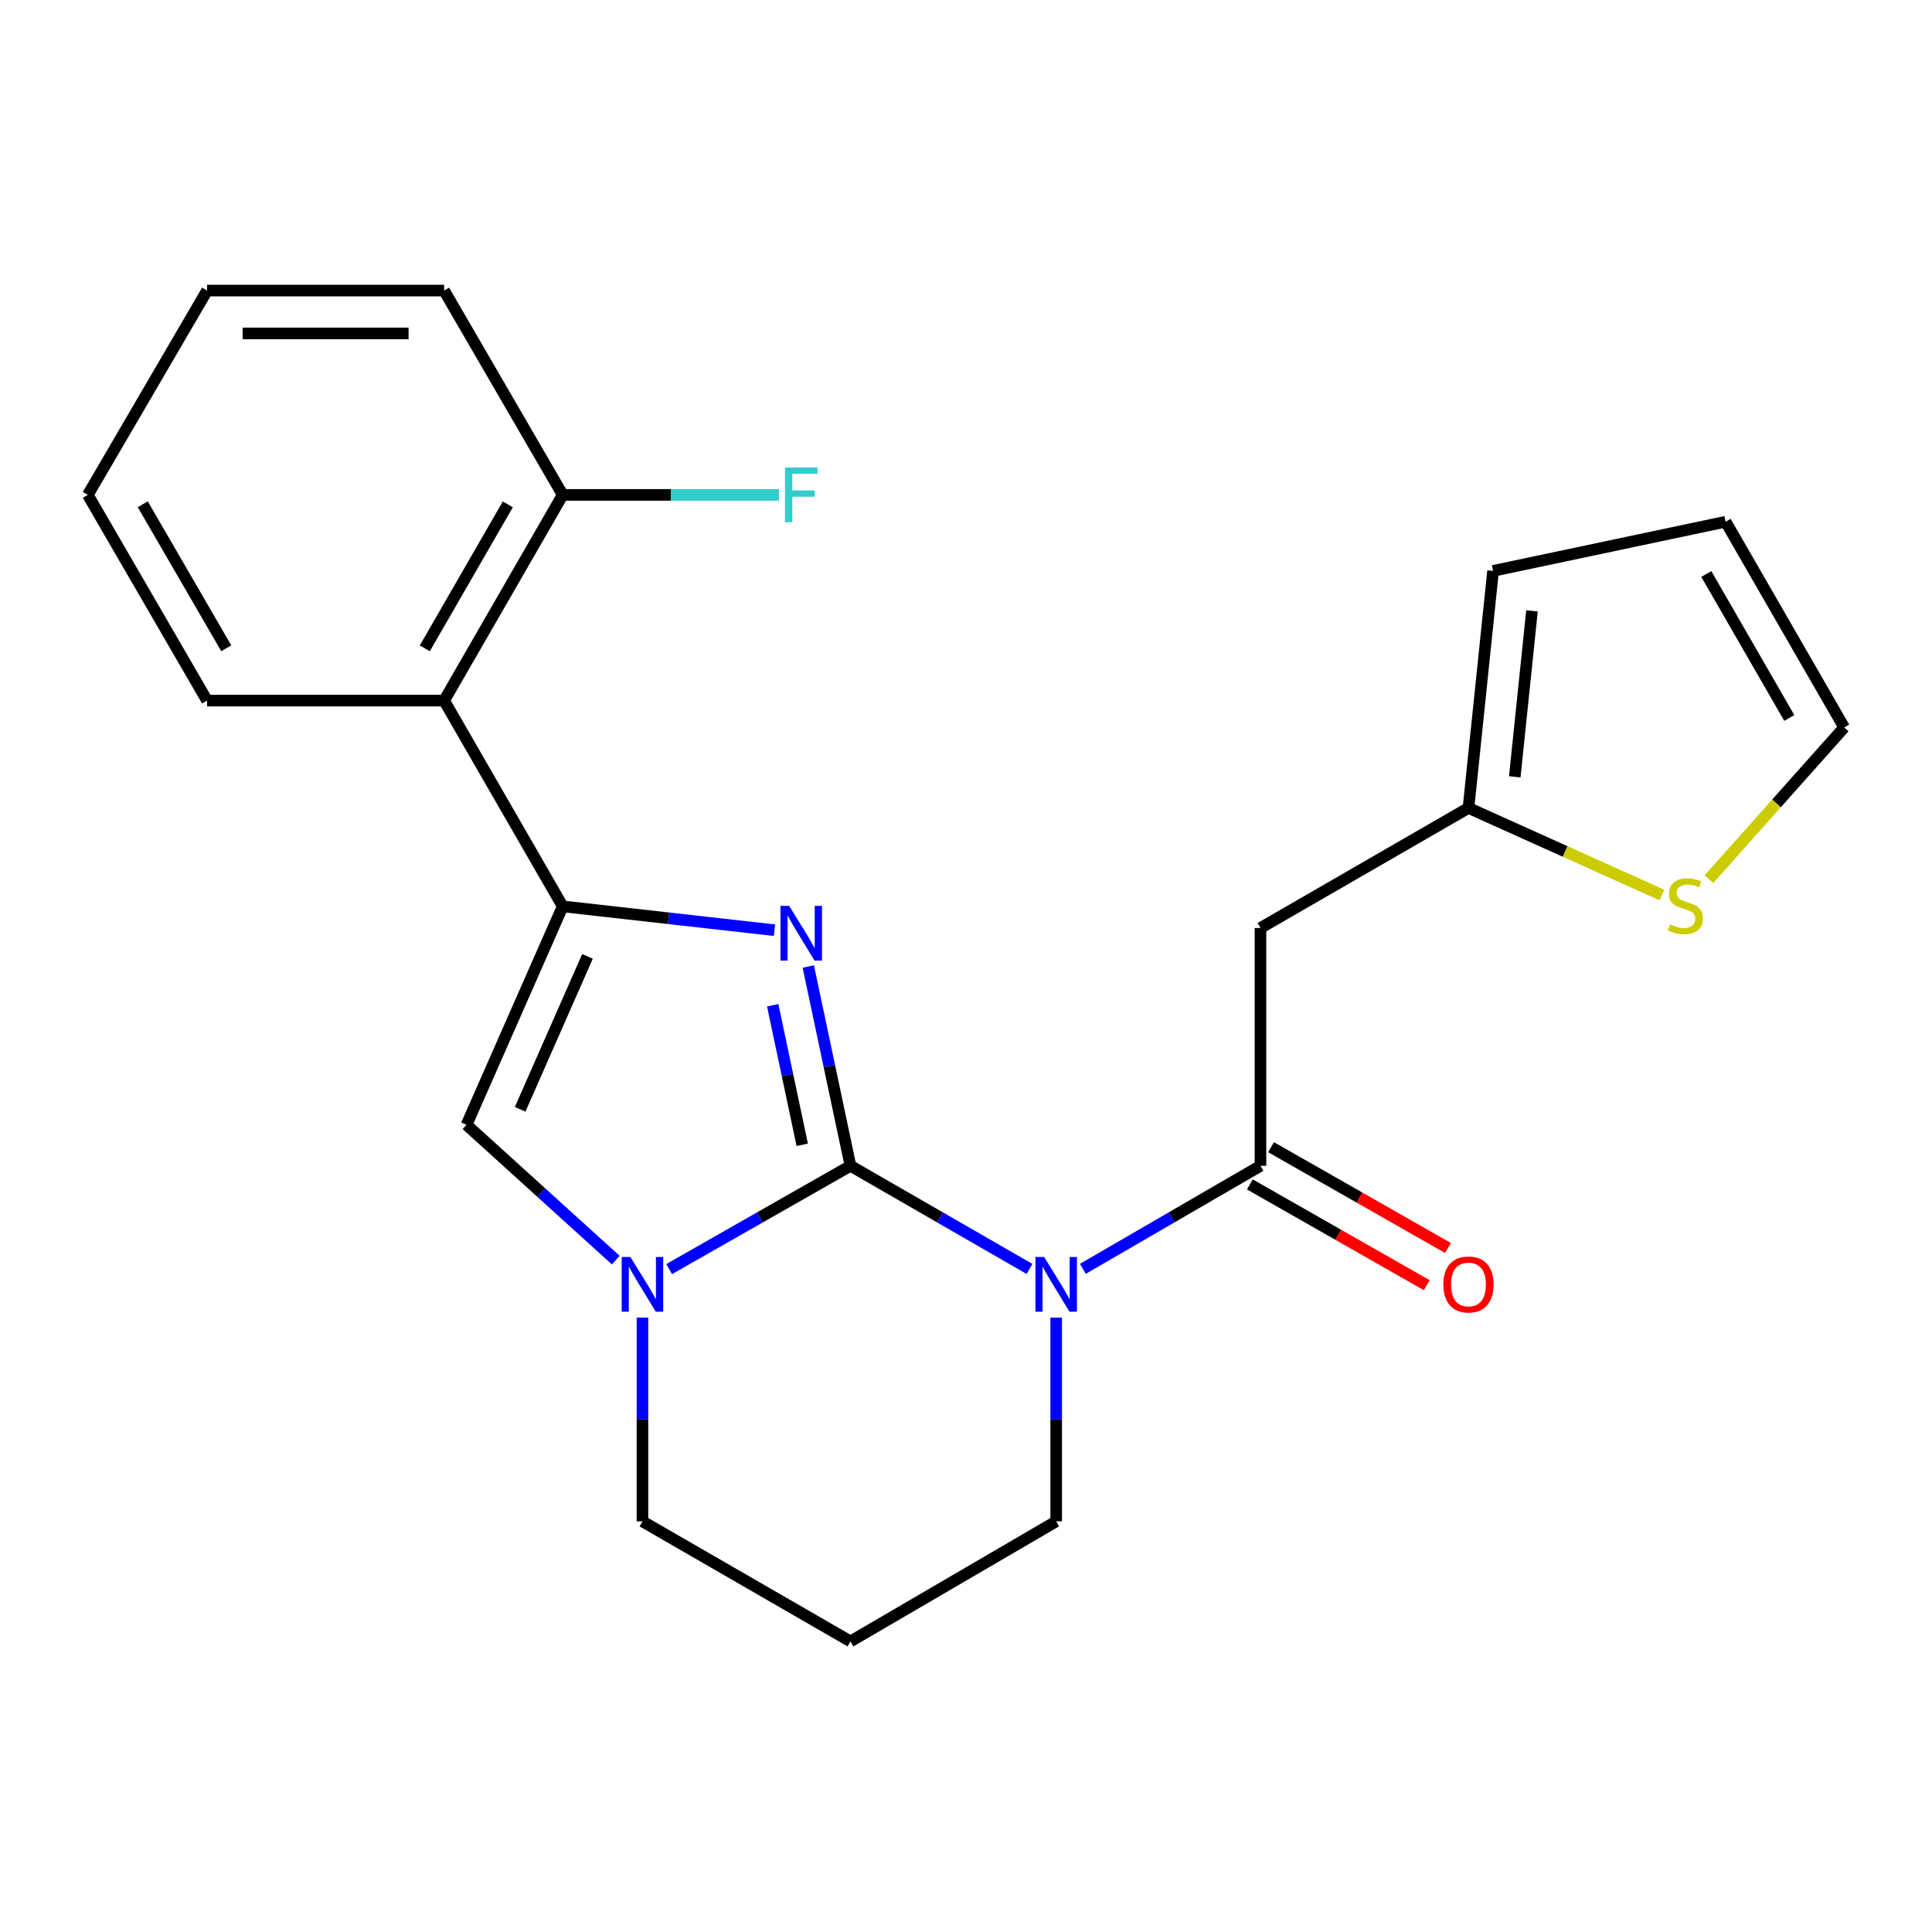 <?xml version='1.0' encoding='iso-8859-1'?>
<svg version='1.1' baseProfile='full'
              xmlns='http://www.w3.org/2000/svg'
                      xmlns:rdkit='http://www.rdkit.org/xml'
                      xmlns:xlink='http://www.w3.org/1999/xlink'
                  xml:space='preserve'
width='1000px' height='1000px' viewBox='0 0 1000 1000'>
<!-- END OF HEADER -->
<rect style='opacity:1.0;fill:#FFFFFF;stroke:none' width='1000' height='1000' x='0' y='0'> </rect>
<path class='bond-0' d='M 440.203,603.423 L 486.535,630.113' style='fill:none;fill-rule:evenodd;stroke:#000000;stroke-width:6px;stroke-linecap:butt;stroke-linejoin:miter;stroke-opacity:1' />
<path class='bond-0' d='M 486.535,630.113 L 532.868,656.803' style='fill:none;fill-rule:evenodd;stroke:#0000FF;stroke-width:6px;stroke-linecap:butt;stroke-linejoin:miter;stroke-opacity:1' />
<path class='bond-1' d='M 440.203,603.423 L 429.285,551.844' style='fill:none;fill-rule:evenodd;stroke:#000000;stroke-width:6px;stroke-linecap:butt;stroke-linejoin:miter;stroke-opacity:1' />
<path class='bond-1' d='M 429.285,551.844 L 418.368,500.264' style='fill:none;fill-rule:evenodd;stroke:#0000FF;stroke-width:6px;stroke-linecap:butt;stroke-linejoin:miter;stroke-opacity:1' />
<path class='bond-1' d='M 415.238,592.54 L 407.596,556.434' style='fill:none;fill-rule:evenodd;stroke:#000000;stroke-width:6px;stroke-linecap:butt;stroke-linejoin:miter;stroke-opacity:1' />
<path class='bond-1' d='M 407.596,556.434 L 399.954,520.329' style='fill:none;fill-rule:evenodd;stroke:#0000FF;stroke-width:6px;stroke-linecap:butt;stroke-linejoin:miter;stroke-opacity:1' />
<path class='bond-3' d='M 440.203,603.423 L 393.286,630.15' style='fill:none;fill-rule:evenodd;stroke:#000000;stroke-width:6px;stroke-linecap:butt;stroke-linejoin:miter;stroke-opacity:1' />
<path class='bond-3' d='M 393.286,630.15 L 346.369,656.877' style='fill:none;fill-rule:evenodd;stroke:#0000FF;stroke-width:6px;stroke-linecap:butt;stroke-linejoin:miter;stroke-opacity:1' />
<path class='bond-4' d='M 560.476,656.757 L 606.447,630.09' style='fill:none;fill-rule:evenodd;stroke:#0000FF;stroke-width:6px;stroke-linecap:butt;stroke-linejoin:miter;stroke-opacity:1' />
<path class='bond-4' d='M 606.447,630.09 L 652.418,603.423' style='fill:none;fill-rule:evenodd;stroke:#000000;stroke-width:6px;stroke-linecap:butt;stroke-linejoin:miter;stroke-opacity:1' />
<path class='bond-14' d='M 546.68,681.987 L 546.68,734.723' style='fill:none;fill-rule:evenodd;stroke:#0000FF;stroke-width:6px;stroke-linecap:butt;stroke-linejoin:miter;stroke-opacity:1' />
<path class='bond-14' d='M 546.68,734.723 L 546.68,787.458' style='fill:none;fill-rule:evenodd;stroke:#000000;stroke-width:6px;stroke-linecap:butt;stroke-linejoin:miter;stroke-opacity:1' />
<path class='bond-2' d='M 400.874,481.47 L 346.066,475.302' style='fill:none;fill-rule:evenodd;stroke:#0000FF;stroke-width:6px;stroke-linecap:butt;stroke-linejoin:miter;stroke-opacity:1' />
<path class='bond-2' d='M 346.066,475.302 L 291.258,469.135' style='fill:none;fill-rule:evenodd;stroke:#000000;stroke-width:6px;stroke-linecap:butt;stroke-linejoin:miter;stroke-opacity:1' />
<path class='bond-7' d='M 291.258,469.135 L 229.884,362.633' style='fill:none;fill-rule:evenodd;stroke:#000000;stroke-width:6px;stroke-linecap:butt;stroke-linejoin:miter;stroke-opacity:1' />
<path class='bond-23' d='M 291.258,469.135 L 241.474,582.201' style='fill:none;fill-rule:evenodd;stroke:#000000;stroke-width:6px;stroke-linecap:butt;stroke-linejoin:miter;stroke-opacity:1' />
<path class='bond-23' d='M 304.08,495.028 L 269.232,574.175' style='fill:none;fill-rule:evenodd;stroke:#000000;stroke-width:6px;stroke-linecap:butt;stroke-linejoin:miter;stroke-opacity:1' />
<path class='bond-5' d='M 318.718,652.236 L 280.096,617.219' style='fill:none;fill-rule:evenodd;stroke:#0000FF;stroke-width:6px;stroke-linecap:butt;stroke-linejoin:miter;stroke-opacity:1' />
<path class='bond-5' d='M 280.096,617.219 L 241.474,582.201' style='fill:none;fill-rule:evenodd;stroke:#000000;stroke-width:6px;stroke-linecap:butt;stroke-linejoin:miter;stroke-opacity:1' />
<path class='bond-16' d='M 332.531,681.987 L 332.531,734.723' style='fill:none;fill-rule:evenodd;stroke:#0000FF;stroke-width:6px;stroke-linecap:butt;stroke-linejoin:miter;stroke-opacity:1' />
<path class='bond-16' d='M 332.531,734.723 L 332.531,787.458' style='fill:none;fill-rule:evenodd;stroke:#000000;stroke-width:6px;stroke-linecap:butt;stroke-linejoin:miter;stroke-opacity:1' />
<path class='bond-6' d='M 652.418,603.423 L 652.418,480.33' style='fill:none;fill-rule:evenodd;stroke:#000000;stroke-width:6px;stroke-linecap:butt;stroke-linejoin:miter;stroke-opacity:1' />
<path class='bond-10' d='M 646.931,613.054 L 692.712,639.137' style='fill:none;fill-rule:evenodd;stroke:#000000;stroke-width:6px;stroke-linecap:butt;stroke-linejoin:miter;stroke-opacity:1' />
<path class='bond-10' d='M 692.712,639.137 L 738.493,665.22' style='fill:none;fill-rule:evenodd;stroke:#FF0000;stroke-width:6px;stroke-linecap:butt;stroke-linejoin:miter;stroke-opacity:1' />
<path class='bond-10' d='M 657.906,593.791 L 703.687,619.874' style='fill:none;fill-rule:evenodd;stroke:#000000;stroke-width:6px;stroke-linecap:butt;stroke-linejoin:miter;stroke-opacity:1' />
<path class='bond-10' d='M 703.687,619.874 L 749.468,645.957' style='fill:none;fill-rule:evenodd;stroke:#FF0000;stroke-width:6px;stroke-linecap:butt;stroke-linejoin:miter;stroke-opacity:1' />
<path class='bond-8' d='M 652.418,480.33 L 760.078,418.193' style='fill:none;fill-rule:evenodd;stroke:#000000;stroke-width:6px;stroke-linecap:butt;stroke-linejoin:miter;stroke-opacity:1' />
<path class='bond-11' d='M 229.884,362.633 L 291.258,256.155' style='fill:none;fill-rule:evenodd;stroke:#000000;stroke-width:6px;stroke-linecap:butt;stroke-linejoin:miter;stroke-opacity:1' />
<path class='bond-11' d='M 219.882,335.59 L 262.844,261.056' style='fill:none;fill-rule:evenodd;stroke:#000000;stroke-width:6px;stroke-linecap:butt;stroke-linejoin:miter;stroke-opacity:1' />
<path class='bond-19' d='M 229.884,362.633 L 107.186,362.633' style='fill:none;fill-rule:evenodd;stroke:#000000;stroke-width:6px;stroke-linecap:butt;stroke-linejoin:miter;stroke-opacity:1' />
<path class='bond-9' d='M 760.078,418.193 L 810.138,440.73' style='fill:none;fill-rule:evenodd;stroke:#000000;stroke-width:6px;stroke-linecap:butt;stroke-linejoin:miter;stroke-opacity:1' />
<path class='bond-9' d='M 810.138,440.73 L 860.198,463.267' style='fill:none;fill-rule:evenodd;stroke:#CCCC00;stroke-width:6px;stroke-linecap:butt;stroke-linejoin:miter;stroke-opacity:1' />
<path class='bond-13' d='M 760.078,418.193 L 772.813,295.495' style='fill:none;fill-rule:evenodd;stroke:#000000;stroke-width:6px;stroke-linecap:butt;stroke-linejoin:miter;stroke-opacity:1' />
<path class='bond-13' d='M 784.04,402.077 L 792.955,316.188' style='fill:none;fill-rule:evenodd;stroke:#000000;stroke-width:6px;stroke-linecap:butt;stroke-linejoin:miter;stroke-opacity:1' />
<path class='bond-12' d='M 884.525,455.088 L 919.535,415.807' style='fill:none;fill-rule:evenodd;stroke:#CCCC00;stroke-width:6px;stroke-linecap:butt;stroke-linejoin:miter;stroke-opacity:1' />
<path class='bond-12' d='M 919.535,415.807 L 954.545,376.526' style='fill:none;fill-rule:evenodd;stroke:#000000;stroke-width:6px;stroke-linecap:butt;stroke-linejoin:miter;stroke-opacity:1' />
<path class='bond-18' d='M 291.258,256.155 L 347.235,256.155' style='fill:none;fill-rule:evenodd;stroke:#000000;stroke-width:6px;stroke-linecap:butt;stroke-linejoin:miter;stroke-opacity:1' />
<path class='bond-18' d='M 347.235,256.155 L 403.213,256.155' style='fill:none;fill-rule:evenodd;stroke:#33CCCC;stroke-width:6px;stroke-linecap:butt;stroke-linejoin:miter;stroke-opacity:1' />
<path class='bond-20' d='M 291.258,256.155 L 229.884,150.405' style='fill:none;fill-rule:evenodd;stroke:#000000;stroke-width:6px;stroke-linecap:butt;stroke-linejoin:miter;stroke-opacity:1' />
<path class='bond-26' d='M 954.545,376.526 L 893.184,270.048' style='fill:none;fill-rule:evenodd;stroke:#000000;stroke-width:6px;stroke-linecap:butt;stroke-linejoin:miter;stroke-opacity:1' />
<path class='bond-26' d='M 926.133,371.624 L 883.18,297.09' style='fill:none;fill-rule:evenodd;stroke:#000000;stroke-width:6px;stroke-linecap:butt;stroke-linejoin:miter;stroke-opacity:1' />
<path class='bond-15' d='M 772.813,295.495 L 893.184,270.048' style='fill:none;fill-rule:evenodd;stroke:#000000;stroke-width:6px;stroke-linecap:butt;stroke-linejoin:miter;stroke-opacity:1' />
<path class='bond-24' d='M 546.68,787.458 L 440.203,849.595' style='fill:none;fill-rule:evenodd;stroke:#000000;stroke-width:6px;stroke-linecap:butt;stroke-linejoin:miter;stroke-opacity:1' />
<path class='bond-17' d='M 332.531,787.458 L 440.203,849.595' style='fill:none;fill-rule:evenodd;stroke:#000000;stroke-width:6px;stroke-linecap:butt;stroke-linejoin:miter;stroke-opacity:1' />
<path class='bond-21' d='M 107.186,362.633 L 45.455,256.155' style='fill:none;fill-rule:evenodd;stroke:#000000;stroke-width:6px;stroke-linecap:butt;stroke-linejoin:miter;stroke-opacity:1' />
<path class='bond-21' d='M 117.106,335.541 L 73.894,261.007' style='fill:none;fill-rule:evenodd;stroke:#000000;stroke-width:6px;stroke-linecap:butt;stroke-linejoin:miter;stroke-opacity:1' />
<path class='bond-25' d='M 229.884,150.405 L 107.186,150.405' style='fill:none;fill-rule:evenodd;stroke:#000000;stroke-width:6px;stroke-linecap:butt;stroke-linejoin:miter;stroke-opacity:1' />
<path class='bond-25' d='M 211.479,172.575 L 125.59,172.575' style='fill:none;fill-rule:evenodd;stroke:#000000;stroke-width:6px;stroke-linecap:butt;stroke-linejoin:miter;stroke-opacity:1' />
<path class='bond-22' d='M 45.455,256.155 L 107.186,150.405' style='fill:none;fill-rule:evenodd;stroke:#000000;stroke-width:6px;stroke-linecap:butt;stroke-linejoin:miter;stroke-opacity:1' />
<path  class='atom-1' d='M 540.42 650.6
L 549.7 665.6
Q 550.62 667.08, 552.1 669.76
Q 553.58 672.44, 553.66 672.6
L 553.66 650.6
L 557.42 650.6
L 557.42 678.92
L 553.54 678.92
L 543.58 662.52
Q 542.42 660.6, 541.18 658.4
Q 539.98 656.2, 539.62 655.52
L 539.62 678.92
L 535.94 678.92
L 535.94 650.6
L 540.42 650.6
' fill='#0000FF'/>
<path  class='atom-2' d='M 408.46 468.868
L 417.74 483.868
Q 418.66 485.348, 420.14 488.028
Q 421.62 490.708, 421.7 490.868
L 421.7 468.868
L 425.46 468.868
L 425.46 497.188
L 421.58 497.188
L 411.62 480.788
Q 410.46 478.868, 409.22 476.668
Q 408.02 474.468, 407.66 473.788
L 407.66 497.188
L 403.98 497.188
L 403.98 468.868
L 408.46 468.868
' fill='#0000FF'/>
<path  class='atom-4' d='M 326.271 650.6
L 335.551 665.6
Q 336.471 667.08, 337.951 669.76
Q 339.431 672.44, 339.511 672.6
L 339.511 650.6
L 343.271 650.6
L 343.271 678.92
L 339.391 678.92
L 329.431 662.52
Q 328.271 660.6, 327.031 658.4
Q 325.831 656.2, 325.471 655.52
L 325.471 678.92
L 321.791 678.92
L 321.791 650.6
L 326.271 650.6
' fill='#0000FF'/>
<path  class='atom-10' d='M 864.357 478.46
Q 864.677 478.58, 865.997 479.14
Q 867.317 479.7, 868.757 480.06
Q 870.237 480.38, 871.677 480.38
Q 874.357 480.38, 875.917 479.1
Q 877.477 477.78, 877.477 475.5
Q 877.477 473.94, 876.677 472.98
Q 875.917 472.02, 874.717 471.5
Q 873.517 470.98, 871.517 470.38
Q 868.997 469.62, 867.477 468.9
Q 865.997 468.18, 864.917 466.66
Q 863.877 465.14, 863.877 462.58
Q 863.877 459.02, 866.277 456.82
Q 868.717 454.62, 873.517 454.62
Q 876.797 454.62, 880.517 456.18
L 879.597 459.26
Q 876.197 457.86, 873.637 457.86
Q 870.877 457.86, 869.357 459.02
Q 867.837 460.14, 867.877 462.1
Q 867.877 463.62, 868.637 464.54
Q 869.437 465.46, 870.557 465.98
Q 871.717 466.5, 873.637 467.1
Q 876.197 467.9, 877.717 468.7
Q 879.237 469.5, 880.317 471.14
Q 881.437 472.74, 881.437 475.5
Q 881.437 479.42, 878.797 481.54
Q 876.197 483.62, 871.837 483.62
Q 869.317 483.62, 867.397 483.06
Q 865.517 482.54, 863.277 481.62
L 864.357 478.46
' fill='#CCCC00'/>
<path  class='atom-11' d='M 747.078 664.84
Q 747.078 658.04, 750.438 654.24
Q 753.798 650.44, 760.078 650.44
Q 766.358 650.44, 769.718 654.24
Q 773.078 658.04, 773.078 664.84
Q 773.078 671.72, 769.678 675.64
Q 766.278 679.52, 760.078 679.52
Q 753.838 679.52, 750.438 675.64
Q 747.078 671.76, 747.078 664.84
M 760.078 676.32
Q 764.398 676.32, 766.718 673.44
Q 769.078 670.52, 769.078 664.84
Q 769.078 659.28, 766.718 656.48
Q 764.398 653.64, 760.078 653.64
Q 755.758 653.64, 753.398 656.44
Q 751.078 659.24, 751.078 664.84
Q 751.078 670.56, 753.398 673.44
Q 755.758 676.32, 760.078 676.32
' fill='#FF0000'/>
<path  class='atom-19' d='M 406.3 241.995
L 423.14 241.995
L 423.14 245.235
L 410.1 245.235
L 410.1 253.835
L 421.7 253.835
L 421.7 257.115
L 410.1 257.115
L 410.1 270.315
L 406.3 270.315
L 406.3 241.995
' fill='#33CCCC'/>
</svg>
